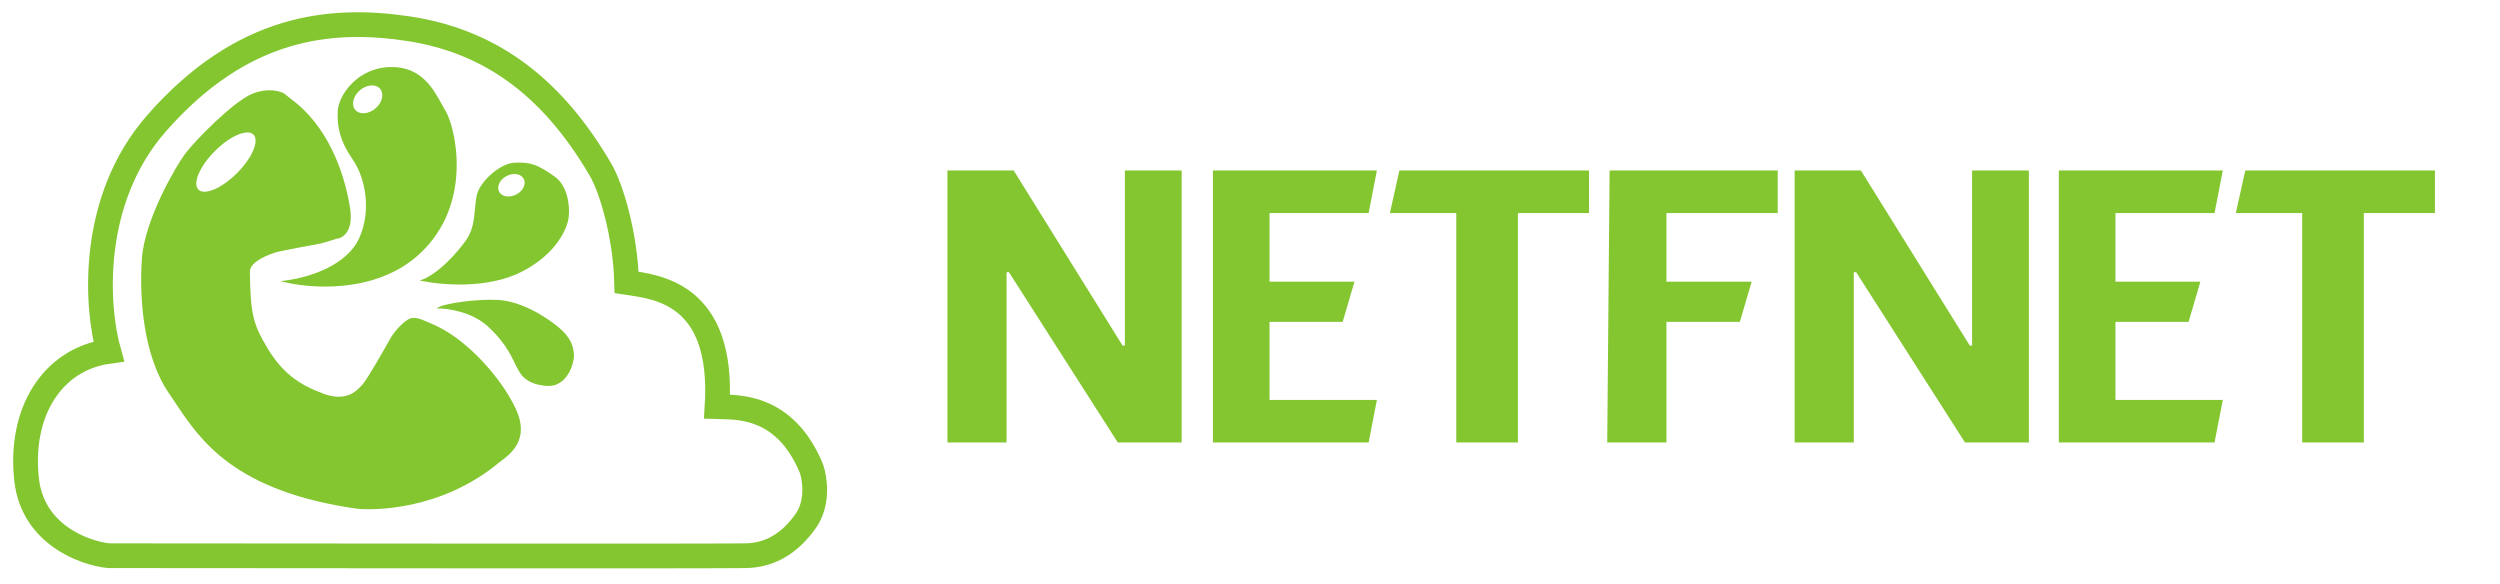 <?xml version="1.0" encoding="UTF-8"?> <svg xmlns="http://www.w3.org/2000/svg" width="1921" height="449" viewBox="0 0 1921 449" fill="none"> <path d="M120.5 94.5C68.1 154.1 74 236.333 83.5 270C40.001 276 14.5 317 20.5 369C25.3 410.6 64.5 425 83.5 427C240.834 427.167 559.1 427.4 573.5 427C591.5 426.5 606.5 418 619 400.5C629 386.5 626.167 367.667 623.5 360C603 310.5 566 313 551 312.5C556.5 225 504.5 220.5 481.5 217C480.5 180 469.5 144 461.5 130.5C422.5 63.5 373.5 31 313.5 22C253.5 13 186 20 120.5 94.5Z" stroke="#83C630" stroke-width="19"></path> <path fill-rule="evenodd" clip-rule="evenodd" d="M228 79.5L218.5 72C215.333 70 206 67.2 194 72C179 78 149 109 142 118.5C135 128 111 169 109 199C107 229 110 273.5 130 302.5C131.575 304.783 133.162 307.165 134.799 309.624C153.966 338.397 180.109 377.642 275 391C287.5 392 339 392.5 384 355C393 348.5 407 337.5 396.5 314.5C386 291.5 358.5 259.5 331 248.5C330.285 248.194 329.586 247.887 328.902 247.588C322.882 244.95 317.99 242.806 313.5 245.5C308.5 248.5 302.5 255.5 300 260C297.5 264.5 282 292 278.5 295.5C278.205 295.795 277.882 296.139 277.526 296.519C273.655 300.644 265.9 308.91 248.5 302.5C229.5 295.5 217 286.5 205.5 267.5C194 248.5 192.5 240 192 209C191.5 201 207.5 195 213.5 193.5C218.3 192.3 237.833 188.667 247 187L258.5 183.5C263.167 183.167 271.8 178 269 160C265.5 137.5 255 102 228 79.5ZM182.105 133.041C193.777 121.368 199.441 108.107 194.754 103.421C190.068 98.735 176.807 104.398 165.134 116.07C153.462 127.742 147.799 141.004 152.485 145.69C157.172 150.376 170.433 144.713 182.105 133.041Z" fill="#83C630"></path> <path fill-rule="evenodd" clip-rule="evenodd" d="M215.5 216C237.167 222 288.9 226.2 322.5 195C364.5 156 349.5 97 342.5 85.5C341.519 83.888 340.519 82.061 339.45 80.11C332.895 68.136 323.787 51.5 301 51.5C274.5 51.5 260 73.5 259.5 85.5C259 97.5 261 108 271 122.5C281 137 285.5 162 276 183C266.5 204 237 214 215.5 216ZM288.476 83.335C293.737 78.865 295.337 72.106 292.051 68.238C288.764 64.37 281.835 64.858 276.574 69.328C271.313 73.798 269.713 80.557 272.999 84.425C276.286 88.293 283.215 87.805 288.476 83.335Z" fill="#83C630"></path> <path fill-rule="evenodd" clip-rule="evenodd" d="M322.5 215.5C337.667 219 374.7 222.5 401.5 208.5C428.3 194.5 436.333 174.667 437 166.5C437.833 159.333 436.8 143.1 426 135.5C412.5 126 407 124.5 395.5 125C384 125.5 369 139.5 366.5 149.5C365.672 152.812 365.338 156.508 364.988 160.37C364.283 168.168 363.516 176.643 358.5 184C351 195 335 212 322.5 215.5ZM396.671 149.477C401.904 146.764 404.495 141.38 402.458 137.451C400.421 133.522 394.528 132.536 389.295 135.248C384.063 137.961 381.472 143.345 383.509 147.274C385.546 151.203 391.439 152.189 396.671 149.477Z" fill="#83C630"></path> <path d="M374.5 250.5C362.1 239.3 343.333 236.833 335.5 237C340 233 367.5 229.5 383 230.5C398.5 231.5 415.5 240.5 428 250.5C440.5 260.5 440.5 268 441 272.5C441.5 277 437 298 419.5 296.5C402 295 399 285.5 396.5 281C394 276.5 390 264.5 374.5 250.5Z" fill="#83C630"></path> <path d="M728 131V340H773.455V209.148H775.273L858.909 340H908V131H864.364V265.487H863.455H862.545L778.909 131H728Z" fill="#83C630"></path> <path d="M932 340V131H1058L1051.65 163.713H975.511V216.417H1040.78L1031.71 247.313H975.511V307.287H1058L1051.65 340H932Z" fill="#83C630"></path> <path d="M1068 163.713L1075.29 131H1221V163.713H1166.36V340H1119V163.713H1068Z" fill="#83C630"></path> <path d="M1235 340L1236.82 131H1366V163.713H1280.49V216.417H1345.99L1336.89 247.313H1280.49V340H1235Z" fill="#83C630"></path> <path d="M1379 131V340H1424.45V209.148H1426.27L1509.91 340H1559V131H1515.36V265.487H1514.45H1513.55L1429.91 131H1379Z" fill="#83C630"></path> <path d="M1582 340V131H1708L1701.65 163.713H1625.51V216.417H1690.78L1681.71 247.313H1625.51V307.287H1708L1701.65 340H1582Z" fill="#83C630"></path> <path d="M1718 163.713L1725.29 131H1871V163.713H1816.36V340H1769V163.713H1718Z" fill="#83C630"></path> </svg> 